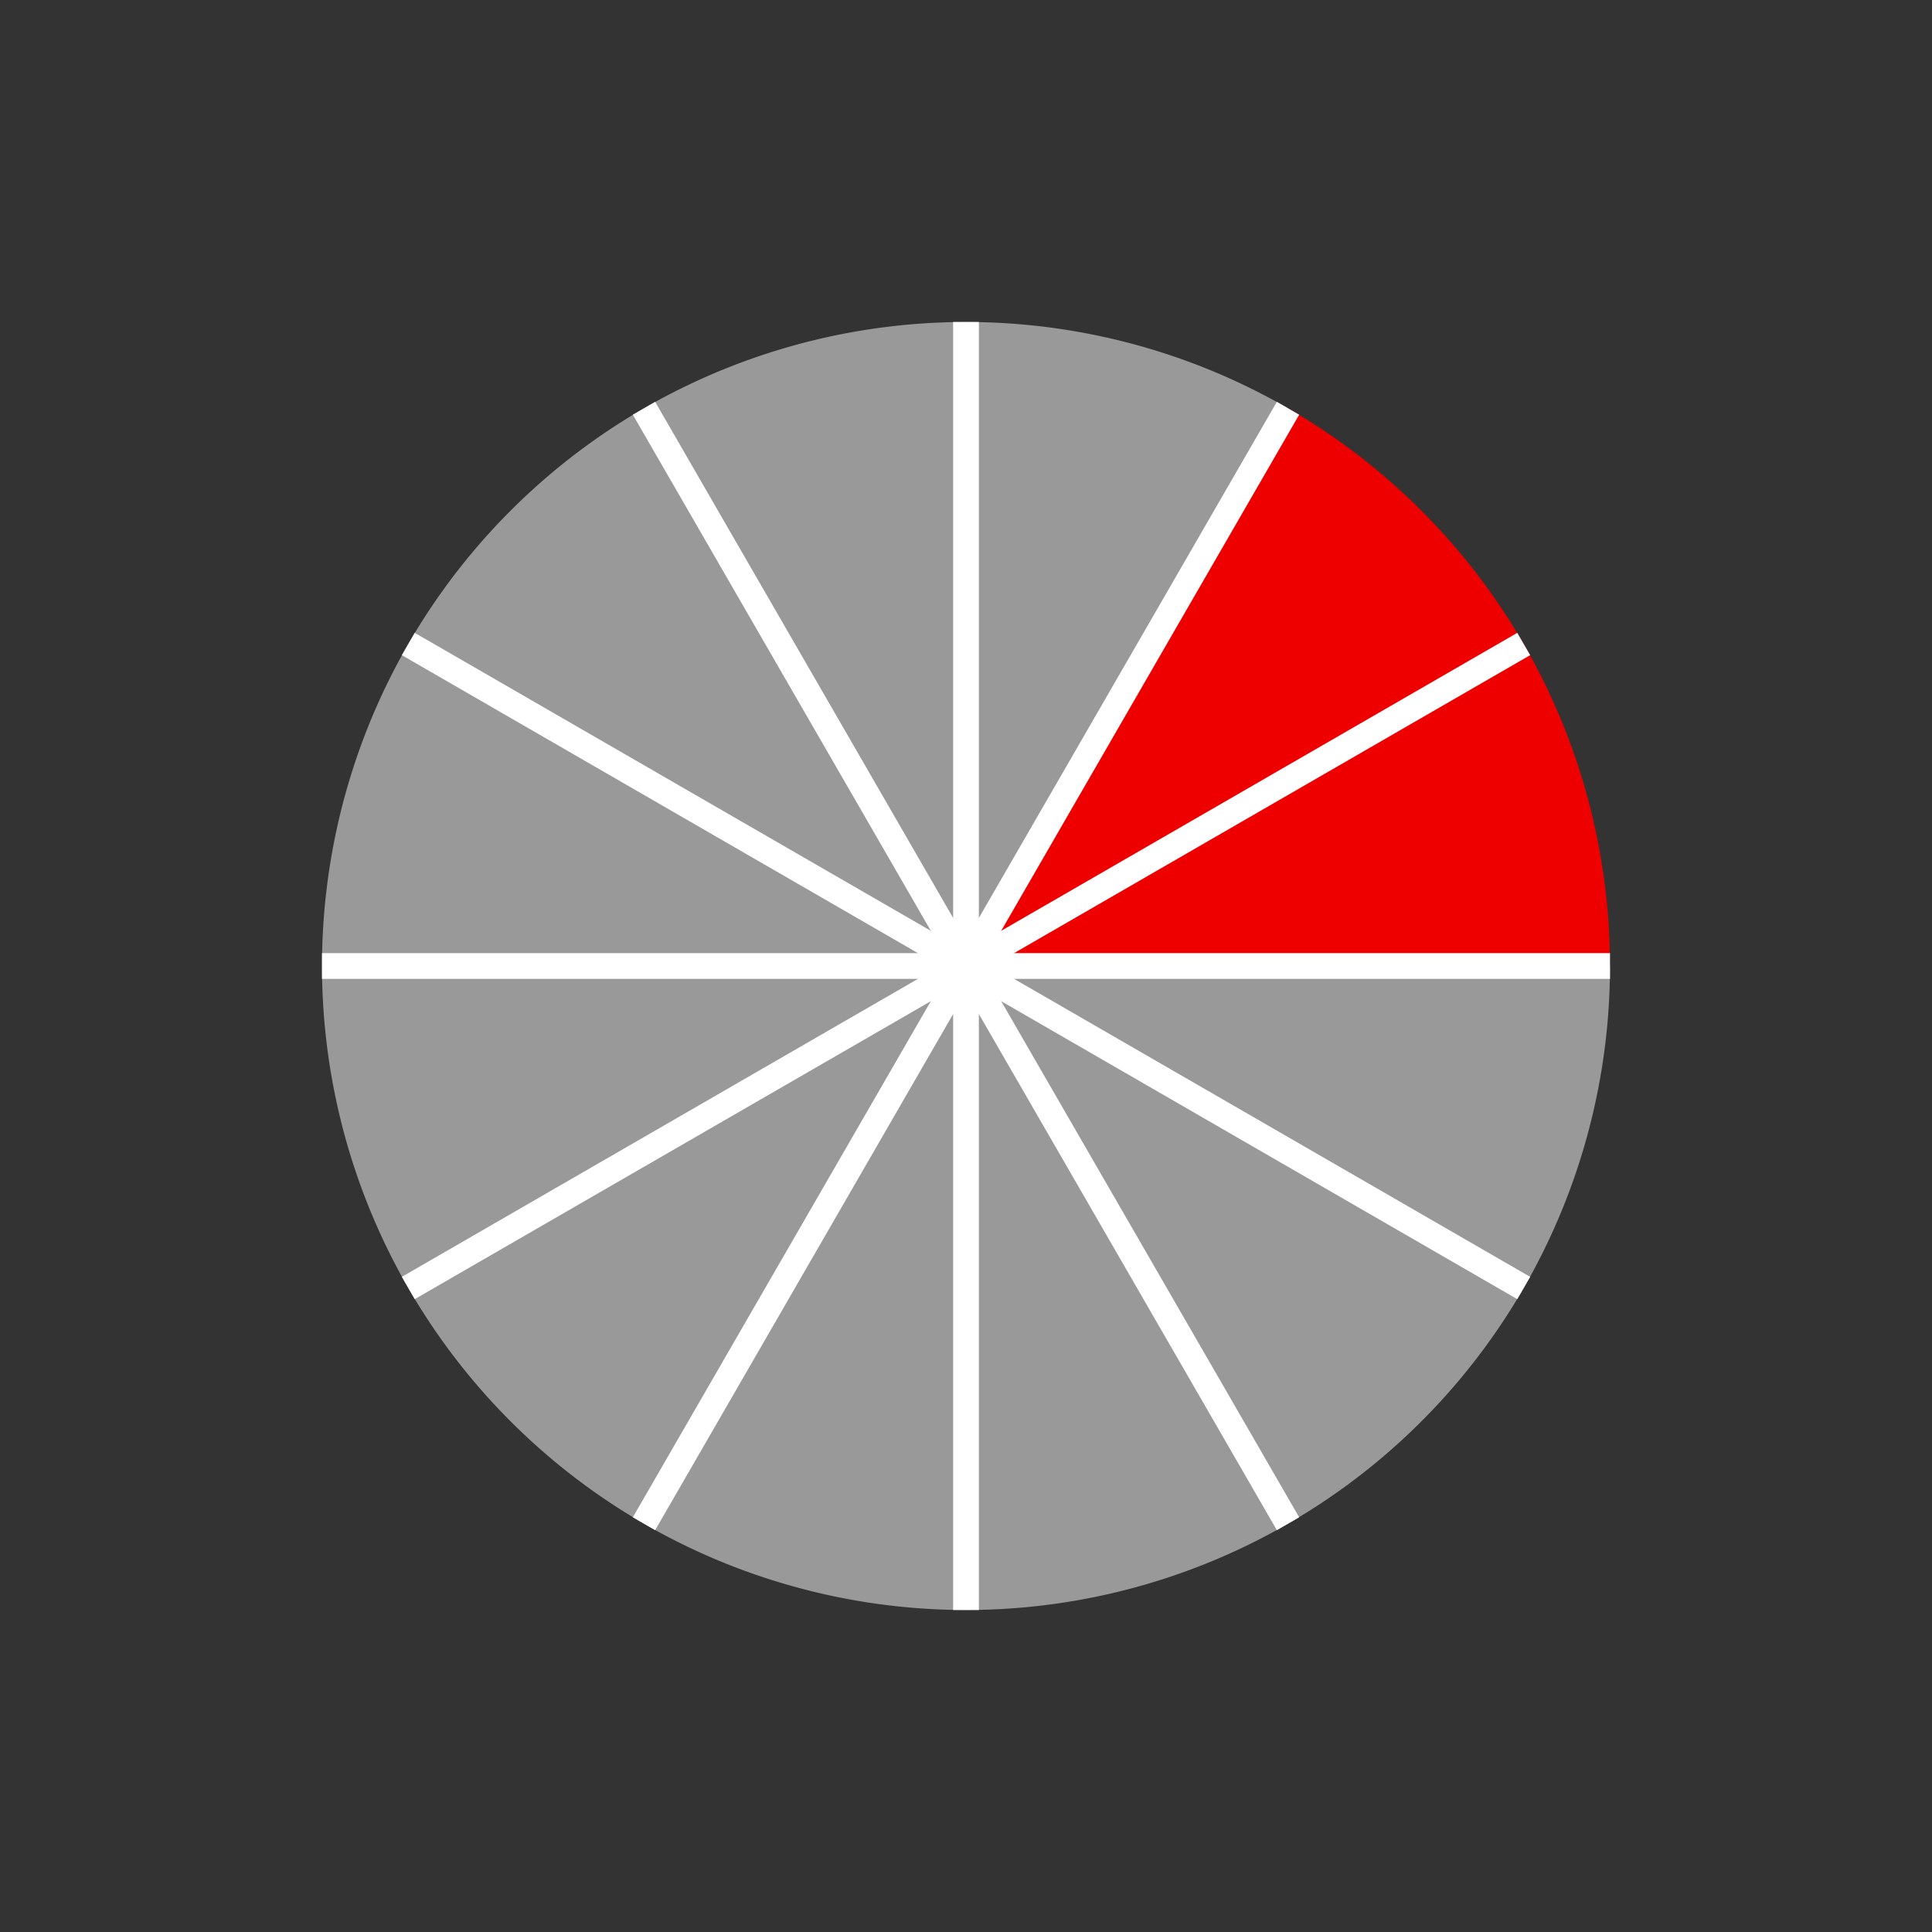 <svg xmlns="http://www.w3.org/2000/svg" version="1.1" width="150" height="150" viewBox="0 0 150 150"><rect x="0" y="0" width="150" height="150" fill="#333333" stroke="none"/><defs/><path fill="#ee0000" stroke="none" d="M 125,75 A 50,50 0 0,0 100,31.699 L 75,75 Z" style="stroke-width: 2px" stroke-width="2"/><path fill="#999999" stroke="none" d="M 100,31.699 A 50,50 0 1,0 125,75 L 75,75 Z" style="stroke-width: 2px" stroke-width="2"/><path fill="none" stroke="#ffffff" d="M 75,75 L 125,75" style="stroke-width: 2px" stroke-width="2"/><path fill="none" stroke="#ffffff" d="M 75,75 L 118.301,50" style="stroke-width: 2px" stroke-width="2"/><path fill="none" stroke="#ffffff" d="M 75,75 L 100,31.699" style="stroke-width: 2px" stroke-width="2"/><path fill="none" stroke="#ffffff" d="M 75,75 L 75,25" style="stroke-width: 2px" stroke-width="2"/><path fill="none" stroke="#ffffff" d="M 75,75 L 50,31.699" style="stroke-width: 2px" stroke-width="2"/><path fill="none" stroke="#ffffff" d="M 75,75 L 31.699,50" style="stroke-width: 2px" stroke-width="2"/><path fill="none" stroke="#ffffff" d="M 75,75 L 25,75" style="stroke-width: 2px" stroke-width="2"/><path fill="none" stroke="#ffffff" d="M 75,75 L 31.699,100" style="stroke-width: 2px" stroke-width="2"/><path fill="none" stroke="#ffffff" d="M 75,75 L 50,118.301" style="stroke-width: 2px" stroke-width="2"/><path fill="none" stroke="#ffffff" d="M 75,75 L 75,125" style="stroke-width: 2px" stroke-width="2"/><path fill="none" stroke="#ffffff" d="M 75,75 L 100,118.301" style="stroke-width: 2px" stroke-width="2"/><path fill="none" stroke="#ffffff" d="M 75,75 L 118.301,100" style="stroke-width: 2px" stroke-width="2"/></svg>
